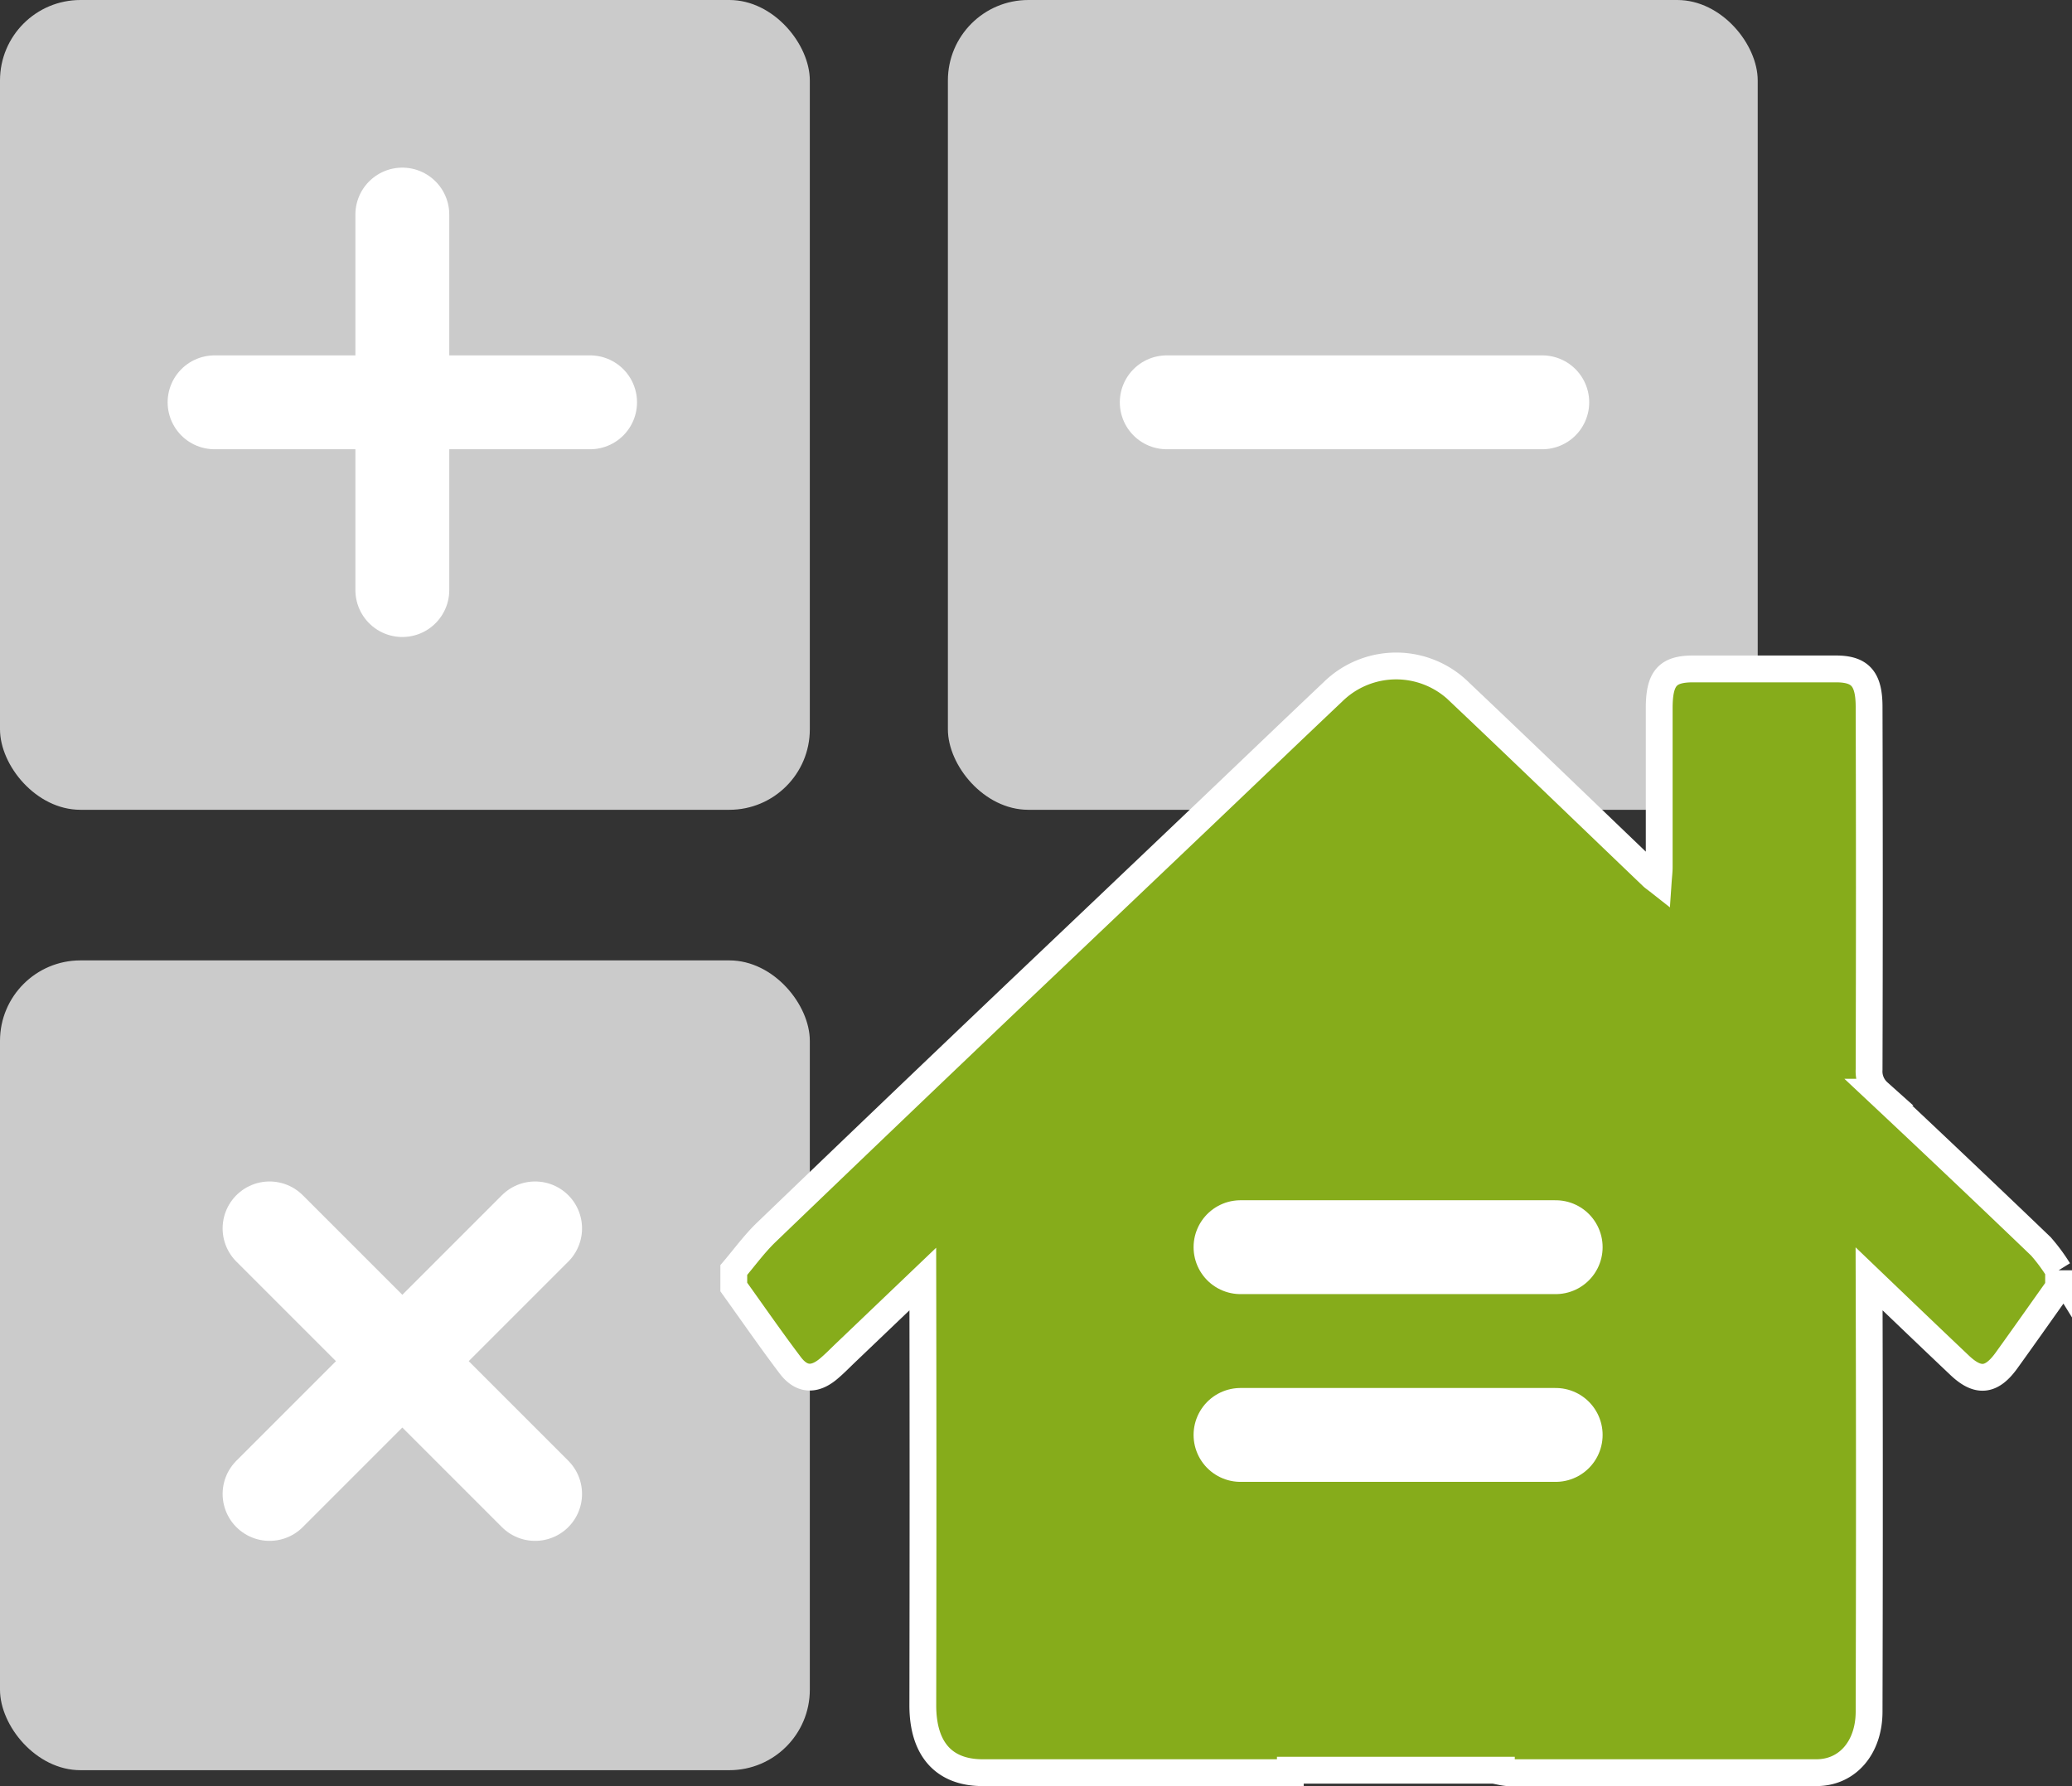 <svg xmlns="http://www.w3.org/2000/svg" viewBox="0 0 309 266.37"><rect x="0" y="0" width="309" height="266.37" fill="#333333" stroke="none"/><defs><style>.cls-1{fill:#cbcbcb;}.cls-2{fill:none;stroke-linecap:round;stroke-linejoin:round;stroke-width:14px;}.cls-2,.cls-3{stroke:#fff;}.cls-3{fill:#86ac1b;stroke-miterlimit:10;stroke-width:4px;}</style></defs><title>Asset 1</title><g id="Layer_2" data-name="Layer 2"><g id="Layer_1-2" data-name="Layer 1"><rect class="cls-1" width="120.77" height="120.77" rx="12"/><rect class="cls-1" x="141.36" width="120.77" height="120.77" rx="12"/><rect class="cls-1" y="143.23" width="120.77" height="120.77" rx="12"/><line class="cls-2" x1="174" y1="60" x2="230" y2="60"/><line class="cls-2" x1="60" y1="88" x2="60" y2="32"/><line class="cls-2" x1="32" y1="60" x2="88" y2="60"/><line class="cls-2" x1="40.2" y1="222.8" x2="79.8" y2="183.2"/><line class="cls-2" x1="40.2" y1="183.2" x2="79.8" y2="222.8"/><path class="cls-3" d="M304.37,185.89q-12.08-11.59-24.25-23a4.17,4.17,0,0,1-1.38-3.37q.08-27,0-54.08c0-4.19-1.3-5.68-4.94-5.68H252.51c-3.86,0-5.07,1.39-5.07,5.87v23.69c0,.61-.08,1.22-.14,2.09-.47-.37-.69-.51-.88-.69-9.55-9.14-19.07-18.34-28.67-27.43a13.45,13.45,0,0,0-19-.08c-6.34,6-12.59,12-18.89,18q-14.24,13.56-28.49,27.09Q132.78,166,114.24,183.82c-1.74,1.68-3.22,3.72-4.81,5.59v2.53c2.79,3.89,5.52,7.84,8.4,11.65,1.65,2.2,3.54,2.32,5.61.65.89-.73,1.72-1.58,2.56-2.39l11.62-11.1q.06,31.78,0,63.57c0,6.51,3.12,10,8.81,10.05h46V264H223.9v.23a9.07,9.07,0,0,0,.91.14h46.08c4.62,0,7.84-3.74,7.85-9.09q.09-32.28,0-64.56c4.5,4.31,9,8.63,13.52,12.91,2.76,2.61,4.77,2.34,7-.77,2.6-3.61,5.16-7.25,7.74-10.88v-2.53A27,27,0,0,0,304.37,185.89Z"/><line class="cls-2" x1="185" y1="214" x2="232" y2="214"/><line class="cls-2" x1="185" y1="186" x2="232" y2="186"/></g></g></svg>